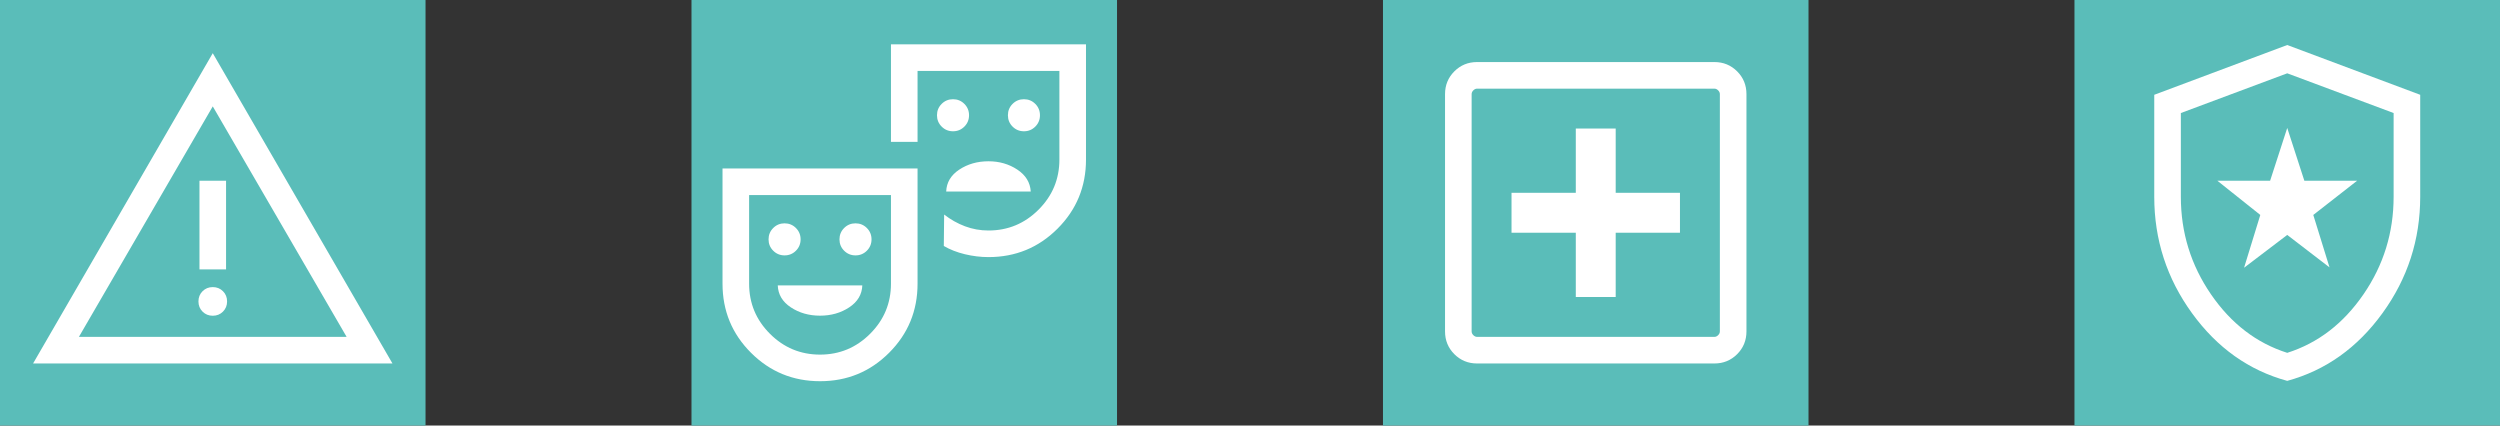 <svg width="376" height="64" viewBox="0 0 376 64" fill="none" xmlns="http://www.w3.org/2000/svg">
<rect x="0" y="0" width="376" height="64" fill="#333333" stroke="none"/>
<g clip-path="url(#clip0_486_25)">
<rect width="64" height="64" fill="#5ABDB9"/>
<mask id="mask0_486_25" style="mask-type:alpha" maskUnits="userSpaceOnUse" x="0" y="0" width="64" height="64">
<path d="M64 0H0V64H64V0Z" fill="#D9D9D9"/>
</mask>
<g mask="url(#mask0_486_25)">
<path d="M4.975 54.666L32 8L59.026 54.666H4.975ZM11.867 50.667H52.133L32 16L11.867 50.667ZM32 47.487C32.61 47.487 33.122 47.281 33.535 46.868C33.947 46.455 34.154 45.944 34.154 45.333C34.154 44.723 33.947 44.211 33.535 43.799C33.122 43.386 32.61 43.179 32 43.179C31.39 43.179 30.878 43.386 30.465 43.799C30.053 44.211 29.846 44.723 29.846 45.333C29.846 45.944 30.053 46.455 30.465 46.868C30.878 47.281 31.39 47.487 32 47.487ZM30 40.513H34V27.179H30V40.513Z" fill="white"/>
</g>
</g>
<g clip-path="url(#clip1_486_25)">
<rect width="64" height="64" transform="translate(104)" fill="#5ABDB9"/>
<mask id="mask1_486_25" style="mask-type:alpha" maskUnits="userSpaceOnUse" x="104" y="0" width="64" height="64">
<path d="M168 0H104V64H168V0Z" fill="#D9D9D9"/>
</mask>
<g mask="url(#mask1_486_25)">
<path d="M154 19.744C154.67 19.744 155.239 19.509 155.708 19.041C156.176 18.573 156.41 18.003 156.41 17.333C156.41 16.663 156.176 16.094 155.708 15.626C155.239 15.157 154.67 14.923 154 14.923C153.33 14.923 152.761 15.157 152.292 15.626C151.824 16.094 151.59 16.663 151.59 17.333C151.59 18.003 151.824 18.573 152.292 19.041C152.761 19.509 153.33 19.744 154 19.744ZM143.333 19.744C144.004 19.744 144.573 19.509 145.041 19.041C145.51 18.573 145.744 18.003 145.744 17.333C145.744 16.663 145.51 16.094 145.041 15.626C144.573 15.157 144.004 14.923 143.333 14.923C142.663 14.923 142.094 15.157 141.626 15.626C141.157 16.094 140.923 16.663 140.923 17.333C140.923 18.003 141.157 18.573 141.626 19.041C142.094 19.509 142.663 19.744 143.333 19.744ZM142.308 28.81H155.026C154.94 27.443 154.267 26.342 153.005 25.508C151.744 24.674 150.298 24.256 148.667 24.256C147.002 24.256 145.539 24.674 144.277 25.508C143.016 26.342 142.359 27.443 142.308 28.81ZM123.34 57.333C119.267 57.333 115.804 55.907 112.949 53.056C110.094 50.204 108.667 46.741 108.667 42.667V25.333H138V42.667C138 46.741 136.575 50.204 133.724 53.056C130.873 55.907 127.412 57.333 123.34 57.333ZM123.334 53.333C126.267 53.333 128.778 52.289 130.867 50.2C132.956 48.111 134 45.6 134 42.667V29.333H112.667V42.667C112.667 45.6 113.711 48.111 115.8 50.2C117.889 52.289 120.4 53.333 123.334 53.333ZM148.667 38.667C147.494 38.667 146.311 38.523 145.118 38.236C143.925 37.949 142.868 37.535 141.949 36.995L142 32.267C142.968 33.022 144.012 33.611 145.133 34.033C146.255 34.456 147.433 34.667 148.667 34.667C151.6 34.667 154.111 33.622 156.2 31.533C158.289 29.445 159.333 26.933 159.333 24V10.667H138V21.333H134V6.667H163.333V24C163.333 28.074 161.907 31.537 159.056 34.389C156.204 37.241 152.741 38.667 148.667 38.667ZM118 38.41C118.67 38.41 119.24 38.176 119.708 37.708C120.176 37.239 120.41 36.67 120.41 36C120.41 35.33 120.176 34.761 119.708 34.292C119.24 33.824 118.67 33.59 118 33.59C117.33 33.59 116.761 33.824 116.293 34.292C115.824 34.761 115.59 35.33 115.59 36C115.59 36.67 115.824 37.239 116.293 37.708C116.761 38.176 117.33 38.41 118 38.41ZM128.667 38.41C129.337 38.41 129.906 38.176 130.375 37.708C130.843 37.239 131.077 36.67 131.077 36C131.077 35.33 130.843 34.761 130.375 34.292C129.906 33.824 129.337 33.59 128.667 33.59C127.997 33.59 127.428 33.824 126.959 34.292C126.491 34.761 126.257 35.33 126.257 36C126.257 36.67 126.491 37.239 126.959 37.708C127.428 38.176 127.997 38.41 128.667 38.41ZM123.334 47.477C124.999 47.477 126.462 47.06 127.723 46.226C128.985 45.391 129.641 44.291 129.693 42.923H116.975C117.026 44.291 117.682 45.391 118.944 46.226C120.205 47.06 121.669 47.477 123.334 47.477Z" fill="white"/>
</g>
</g>
<g clip-path="url(#clip2_486_25)">
<rect width="64" height="64" transform="translate(208)" fill="#5ABDB9"/>
<mask id="mask2_486_25" style="mask-type:alpha" maskUnits="userSpaceOnUse" x="208" y="0" width="64" height="64">
<path d="M272 0H208V64H272V0Z" fill="#D9D9D9"/>
</mask>
<g mask="url(#mask2_486_25)">
<path d="M237 44.667H243V35H252.667V29H243V19.333H237V29H227.333V35H237V44.667ZM222.154 54.667C220.807 54.667 219.667 54.2 218.733 53.267C217.8 52.333 217.333 51.193 217.333 49.846V14.154C217.333 12.807 217.8 11.667 218.733 10.733C219.667 9.8 220.807 9.333 222.154 9.333H257.846C259.193 9.333 260.333 9.8 261.267 10.733C262.2 11.667 262.667 12.807 262.667 14.154V49.846C262.667 51.193 262.2 52.333 261.267 53.267C260.333 54.2 259.193 54.667 257.846 54.667H222.154ZM222.154 50.667H257.846C258.051 50.667 258.239 50.581 258.41 50.41C258.581 50.239 258.667 50.051 258.667 49.846V14.154C258.667 13.949 258.581 13.761 258.41 13.59C258.239 13.419 258.051 13.333 257.846 13.333H222.154C221.949 13.333 221.761 13.419 221.59 13.59C221.419 13.761 221.333 13.949 221.333 14.154V49.846C221.333 50.051 221.419 50.239 221.59 50.41C221.761 50.581 221.949 50.667 222.154 50.667Z" fill="white"/>
</g>
</g>
<g clip-path="url(#clip3_486_25)">
<rect width="64" height="64" transform="translate(312)" fill="#5ABDB9"/>
<mask id="mask3_486_25" style="mask-type:alpha" maskUnits="userSpaceOnUse" x="312" y="0" width="64" height="64">
<path d="M376 0H312V64H376V0Z" fill="#D9D9D9"/>
</mask>
<g mask="url(#mask3_486_25)">
<path d="M337.508 40.267L344 35.333L350.359 40.215L347.918 32.328L354.513 27.18H346.574L344 19.241L341.426 27.18H333.487L339.949 32.328L337.508 40.267ZM344 57.282C338.232 55.709 333.457 52.315 329.674 47.097C325.891 41.88 324 36.048 324 29.6V14.257L344 6.769L364 14.257V29.6C364 36.048 362.108 41.88 358.326 47.097C354.543 52.315 349.767 55.709 344 57.282ZM344 53.067C348.622 51.6 352.444 48.667 355.467 44.267C358.489 39.867 360 34.978 360 29.6V17L344 11.026L328 17V29.6C328 34.978 329.511 39.867 332.533 44.267C335.556 48.667 339.378 51.6 344 53.067Z" fill="white"/>
</g>
</g>
<defs>
<clipPath id="clip0_486_25">
<rect width="64" height="64" fill="white"/>
</clipPath>
<clipPath id="clip1_486_25">
<rect width="64" height="64" fill="white" transform="translate(104)"/>
</clipPath>
<clipPath id="clip2_486_25">
<rect width="64" height="64" fill="white" transform="translate(208)"/>
</clipPath>
<clipPath id="clip3_486_25">
<rect width="64" height="64" fill="white" transform="translate(312)"/>
</clipPath>
</defs>
</svg>
